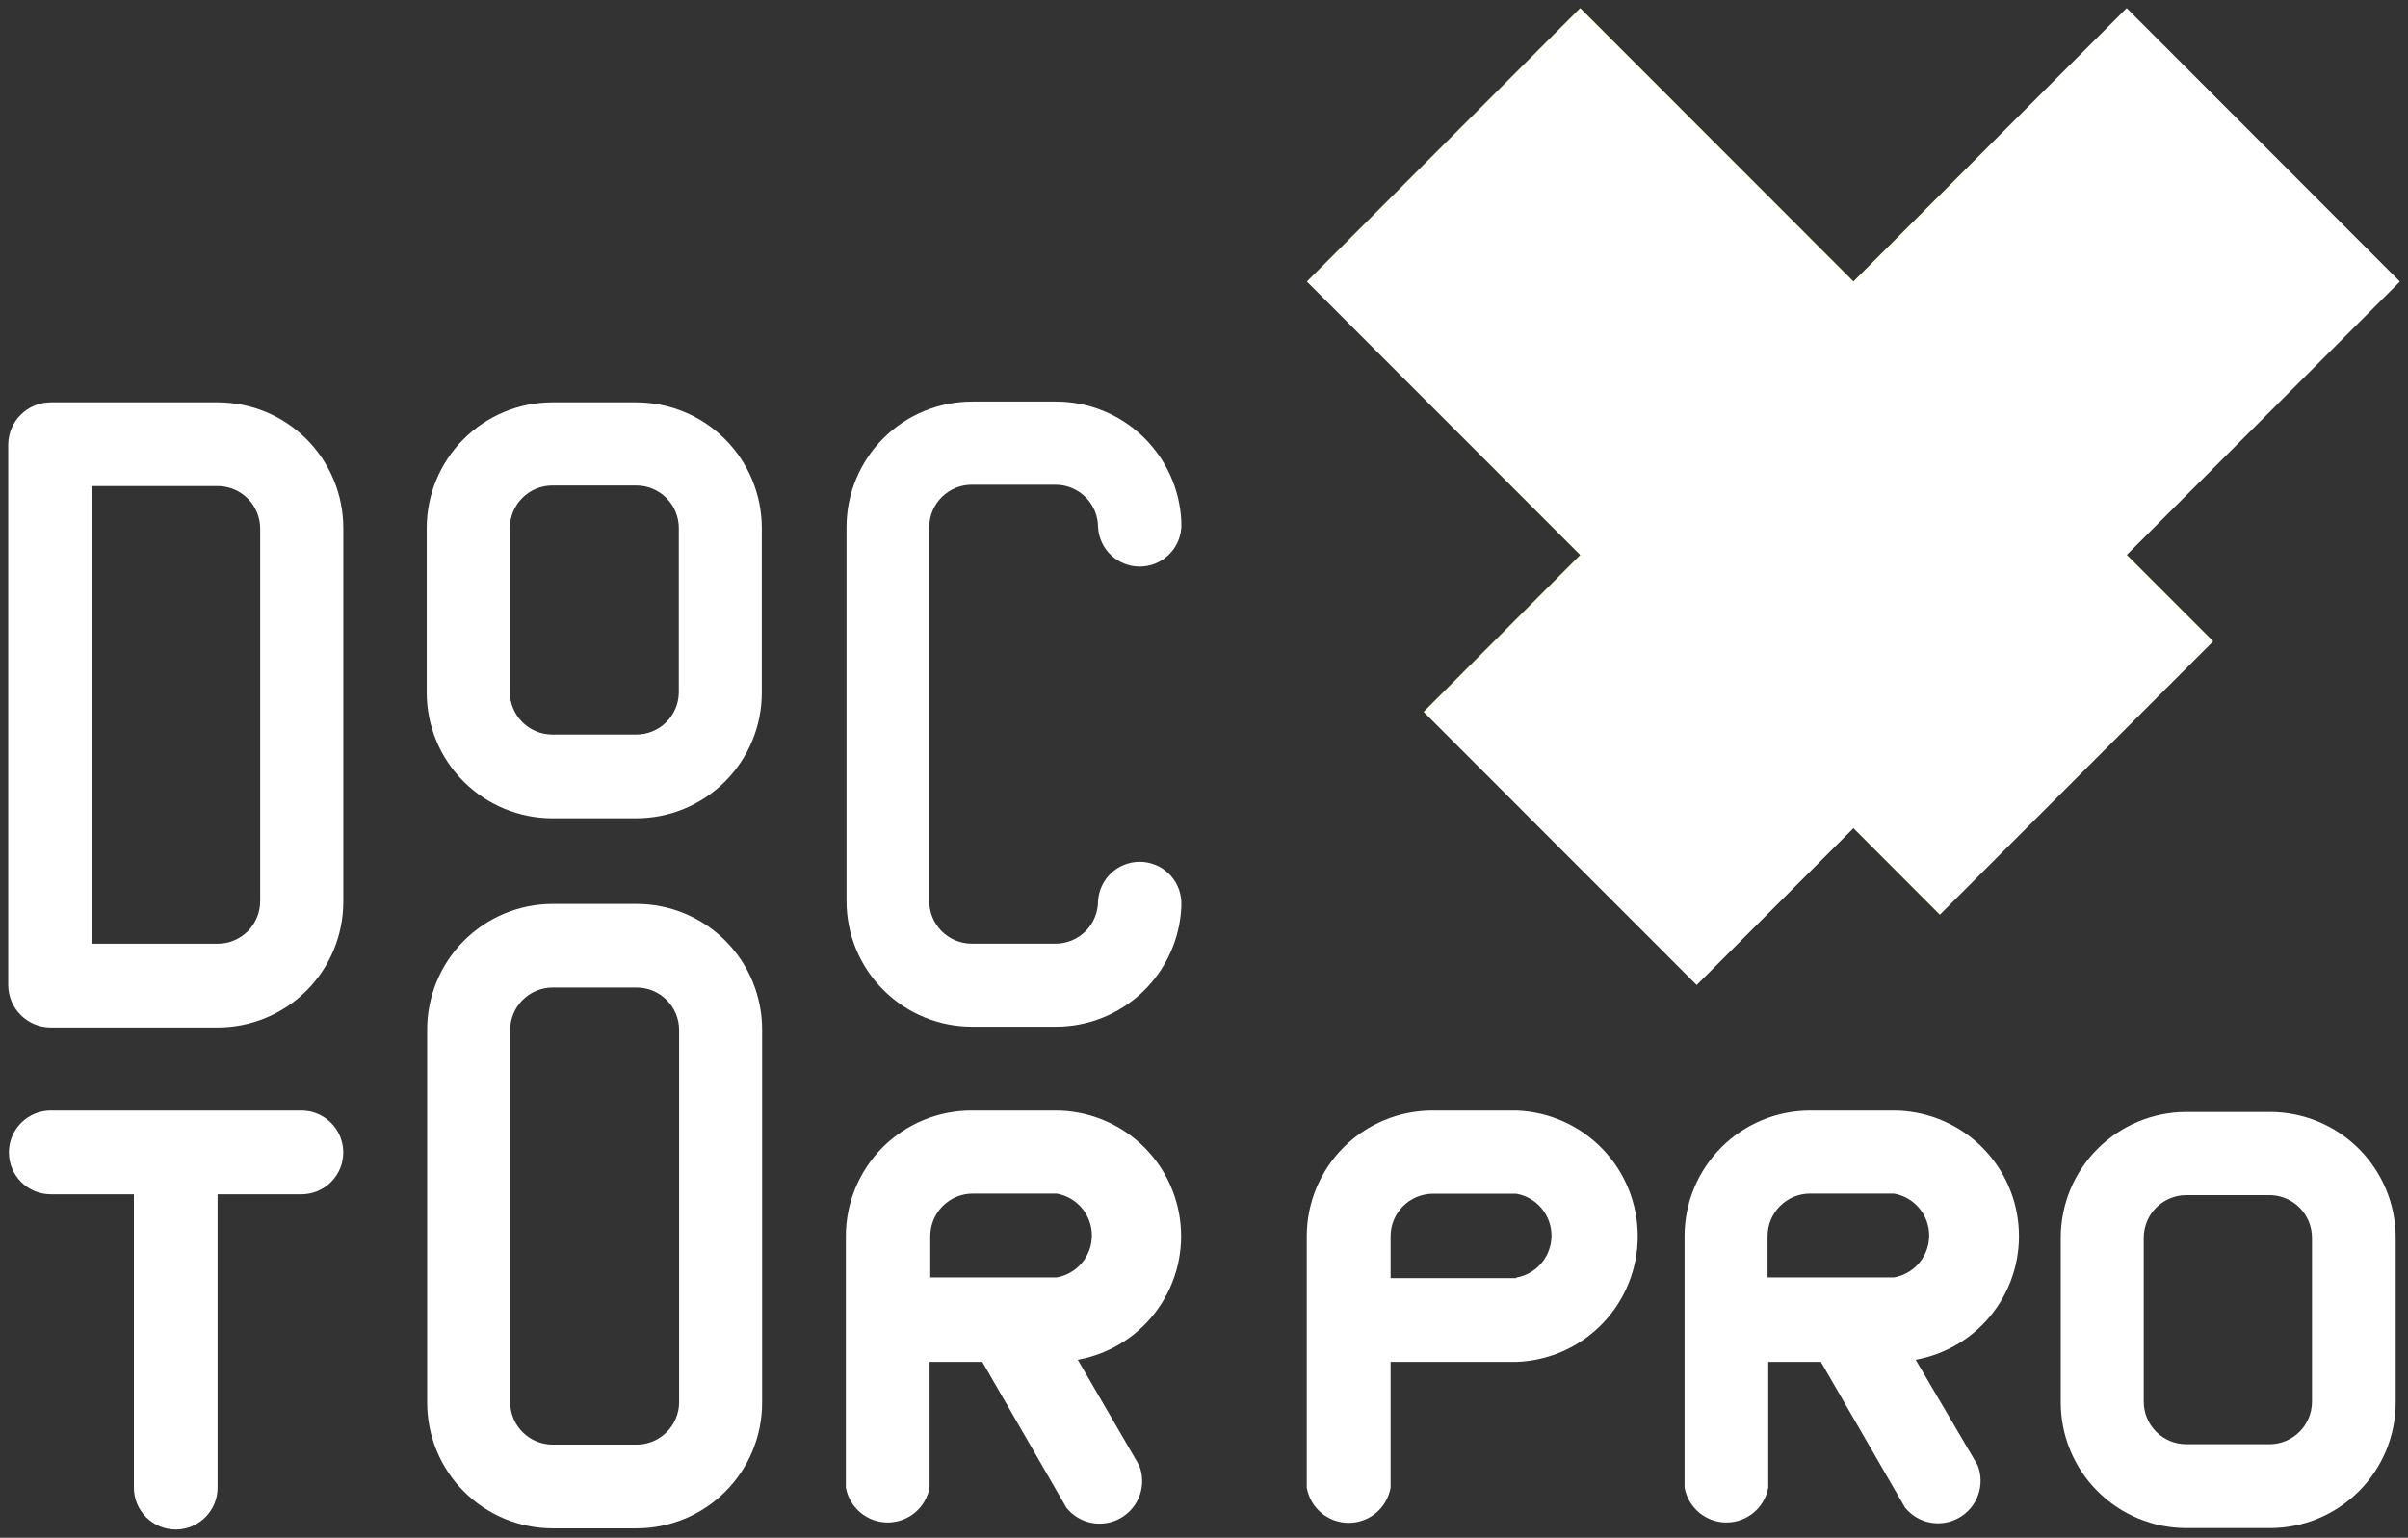 <?xml version="1.0" encoding="UTF-8"?> <svg xmlns="http://www.w3.org/2000/svg" viewBox="6078.245 4818.812 292.803 187.011"><rect x="6078.245" y="4818.812" width="292.803" height="187.011" fill="#333333" stroke="none"/><path fill="#8FBF21" stroke="none" fill-opacity="1" stroke-width="1" stroke-opacity="1" id="tSvg14ca5c98f9f" d="M 6270.392 4886.292 C 6259.317 4875.212 6248.242 4864.132 6237.167 4853.052 C 6248.242 4841.972 6259.317 4830.891 6270.392 4819.811 C 6281.467 4830.891 6292.542 4841.972 6303.616 4853.052 C 6314.691 4841.972 6325.766 4830.891 6336.841 4819.811 C 6347.91 4830.891 6358.979 4841.972 6370.048 4853.052 C 6358.979 4864.132 6347.91 4875.212 6336.841 4886.292 C 6340.343 4889.796 6343.845 4893.299 6347.347 4896.803 C 6336.272 4907.883 6325.197 4918.963 6314.122 4930.043 C 6310.62 4926.534 6307.118 4923.025 6303.616 4919.516 C 6297.262 4925.873 6290.908 4932.229 6284.554 4938.586 C 6273.491 4927.518 6262.428 4916.449 6251.364 4905.381 C 6257.713 4899.024 6264.061 4892.667 6270.409 4886.31C 6270.404 4886.304 6270.398 4886.298 6270.392 4886.292Z"></path><path fill="white" stroke="none" fill-opacity="1" stroke-width="1" stroke-opacity="1" id="tSvgf1c59f33c6" d="M 6270.392 4886.292 C 6259.317 4875.212 6248.242 4864.132 6237.167 4853.052 C 6248.242 4841.972 6259.317 4830.891 6270.392 4819.811 C 6281.467 4830.891 6292.542 4841.972 6303.616 4853.052 C 6314.691 4841.972 6325.766 4830.891 6336.841 4819.811 C 6347.91 4830.891 6358.979 4841.972 6370.048 4853.052 C 6358.979 4864.132 6347.91 4875.212 6336.841 4886.292 C 6340.343 4889.796 6343.845 4893.299 6347.347 4896.803 C 6336.272 4907.883 6325.197 4918.963 6314.122 4930.043 C 6310.62 4926.534 6307.118 4923.025 6303.616 4919.516 C 6297.262 4925.873 6290.908 4932.229 6284.554 4938.586 C 6273.491 4927.518 6262.428 4916.449 6251.364 4905.381 C 6257.713 4899.024 6264.061 4892.667 6270.409 4886.31C 6270.404 4886.304 6270.398 4886.298 6270.392 4886.292Z"></path><path fill="white" stroke="none" fill-opacity="1" stroke-width="1" stroke-opacity="1" id="tSvgc81c5b0b79" d="M 6196.411 4877.761 C 6199.804 4877.761 6203.197 4877.761 6206.589 4877.761 C 6207.961 4877.761 6209.278 4878.306 6210.248 4879.277 C 6211.219 4880.248 6211.764 4881.565 6211.764 4882.939 C 6211.839 4884.231 6212.406 4885.446 6213.347 4886.334 C 6214.288 4887.222 6215.533 4887.717 6216.827 4887.717 C 6218.121 4887.717 6219.366 4887.222 6220.307 4886.334 C 6221.248 4885.446 6221.815 4884.231 6221.89 4882.939 C 6221.89 4882.939 6221.89 4882.939 6221.89 4882.939 C 6221.89 4882.939 6221.89 4882.766 6221.89 4882.697 C 6221.89 4882.628 6221.89 4882.697 6221.89 4882.576 C 6221.89 4882.455 6221.89 4882.335 6221.89 4882.214 C 6221.708 4878.29 6220.022 4874.587 6217.182 4871.874 C 6214.342 4869.161 6210.567 4867.648 6206.641 4867.647 C 6203.249 4867.647 6199.856 4867.647 6196.463 4867.647 C 6194.455 4867.645 6192.466 4868.039 6190.611 4868.807 C 6188.756 4869.574 6187.07 4870.701 6185.65 4872.121 C 6184.23 4873.541 6183.105 4875.228 6182.337 4877.084 C 6181.57 4878.94 6181.176 4880.93 6181.179 4882.939 C 6181.179 4898.092 6181.179 4913.245 6181.179 4928.398 C 6181.179 4930.405 6181.574 4932.393 6182.342 4934.247 C 6183.111 4936.101 6184.237 4937.786 6185.656 4939.205 C 6187.076 4940.623 6188.761 4941.748 6190.615 4942.514 C 6192.469 4943.281 6194.456 4943.674 6196.463 4943.672 C 6199.856 4943.672 6203.249 4943.672 6206.641 4943.672 C 6210.567 4943.672 6214.342 4942.158 6217.182 4939.445 C 6220.022 4936.733 6221.708 4933.03 6221.89 4929.106 C 6221.89 4928.985 6221.89 4928.881 6221.89 4928.743 C 6221.89 4928.605 6221.89 4928.743 6221.89 4928.64 C 6221.89 4928.536 6221.89 4928.467 6221.89 4928.398 C 6221.815 4927.106 6221.248 4925.891 6220.307 4925.003 C 6219.366 4924.115 6218.121 4923.62 6216.827 4923.62 C 6215.533 4923.62 6214.288 4924.115 6213.347 4925.003 C 6212.406 4925.891 6211.839 4927.106 6211.764 4928.398 C 6211.764 4928.398 6211.764 4928.398 6211.764 4928.398 C 6211.764 4929.771 6211.219 4931.088 6210.248 4932.059 C 6209.278 4933.03 6207.961 4933.576 6206.589 4933.576 C 6203.197 4933.576 6199.804 4933.576 6196.411 4933.576 C 6195.038 4933.576 6193.722 4933.03 6192.751 4932.059 C 6191.781 4931.088 6191.236 4929.771 6191.236 4928.398 C 6191.236 4913.222 6191.236 4898.046 6191.236 4882.87 C 6191.254 4881.508 6191.807 4880.209 6192.776 4879.253 C 6193.744 4878.297 6195.05 4877.761 6196.411 4877.761C 6196.411 4877.761 6196.411 4877.761 6196.411 4877.761Z"></path><path fill="white" stroke="none" fill-opacity="1" stroke-width="1" stroke-opacity="1" id="tSvgaefc9e4a7b" d="M 6114.898 4953.873 C 6104.737 4953.873 6094.577 4953.873 6084.416 4953.873 C 6083.067 4953.873 6081.772 4954.41 6080.818 4955.365 C 6079.863 4956.32 6079.327 4957.615 6079.327 4958.965 C 6079.327 4960.315 6079.863 4961.61 6080.818 4962.565 C 6081.772 4963.52 6083.067 4964.056 6084.416 4964.056 C 6087.786 4964.056 6091.155 4964.056 6094.525 4964.056 C 6094.525 4975.948 6094.525 4987.839 6094.525 4999.73 C 6094.525 5001.081 6095.061 5002.376 6096.016 5003.33 C 6096.97 5004.285 6098.264 5004.822 6099.614 5004.822 C 6100.964 5004.822 6102.258 5004.285 6103.212 5003.33 C 6104.167 5002.376 6104.703 5001.081 6104.703 4999.73 C 6104.703 4987.839 6104.703 4975.948 6104.703 4964.056 C 6108.101 4964.056 6111.5 4964.056 6114.898 4964.056 C 6116.248 4964.056 6117.542 4963.52 6118.496 4962.565 C 6119.451 4961.61 6119.987 4960.315 6119.987 4958.965 C 6119.987 4957.615 6119.451 4956.32 6118.496 4955.365 C 6117.542 4954.41 6116.248 4953.873 6114.898 4953.873C 6114.898 4953.873 6114.898 4953.873 6114.898 4953.873Z"></path><path fill="white" stroke="none" fill-opacity="1" stroke-width="1" stroke-opacity="1" id="tSvg13e92fd215d" d="M 6104.707 4867.741 C 6097.945 4867.741 6091.183 4867.741 6084.42 4867.741 C 6083.063 4867.741 6081.759 4868.274 6080.791 4869.227 C 6079.823 4870.179 6079.268 4871.474 6079.245 4872.832 C 6079.245 4894.751 6079.245 4916.67 6079.245 4938.588 C 6079.245 4939.961 6079.791 4941.278 6080.761 4942.249 C 6081.732 4943.22 6083.048 4943.766 6084.42 4943.766 C 6091.183 4943.766 6097.945 4943.766 6104.707 4943.766 C 6108.758 4943.766 6112.643 4942.157 6115.509 4939.293 C 6118.374 4936.429 6119.987 4932.544 6119.991 4928.492 C 6119.991 4913.339 6119.991 4898.186 6119.991 4883.032 C 6119.991 4878.977 6118.381 4875.087 6115.515 4872.22 C 6112.648 4869.352 6108.761 4867.741 6104.707 4867.741C 6104.707 4867.741 6104.707 4867.741 6104.707 4867.741Z M 6109.882 4913.58 C 6109.882 4918.522 6109.882 4923.464 6109.882 4928.405 C 6109.882 4929.779 6109.337 4931.096 6108.367 4932.067 C 6107.396 4933.038 6106.08 4933.583 6104.707 4933.583 C 6099.618 4933.583 6094.529 4933.583 6089.44 4933.583 C 6089.44 4915.03 6089.44 4896.477 6089.44 4877.924 C 6094.529 4877.924 6099.618 4877.924 6104.707 4877.924 C 6106.08 4877.924 6107.396 4878.469 6108.367 4879.44 C 6109.337 4880.411 6109.882 4881.728 6109.882 4883.101 C 6109.882 4893.284 6109.882 4903.467 6109.882 4913.65C 6109.882 4913.626 6109.882 4913.603 6109.882 4913.58Z"></path><path fill="white" stroke="none" fill-opacity="1" stroke-width="1" stroke-opacity="1" id="tSvg17e20734e53" d="M 6262.619 4953.873 C 6259.221 4953.873 6255.823 4953.873 6252.424 4953.873 C 6248.37 4953.873 6244.482 4955.485 6241.616 4958.352 C 6238.75 4961.22 6237.14 4965.109 6237.14 4969.165 C 6237.14 4979.354 6237.14 4989.542 6237.14 4999.73 C 6237.35 5000.93 6237.976 5002.018 6238.908 5002.801 C 6239.841 5003.585 6241.019 5004.014 6242.237 5004.014 C 6243.455 5004.014 6244.633 5003.585 6245.566 5002.801 C 6246.498 5002.018 6247.125 5000.93 6247.335 4999.73 C 6247.335 4994.633 6247.335 4989.536 6247.335 4984.439 C 6252.43 4984.439 6257.525 4984.439 6262.619 4984.439 C 6266.581 4984.306 6270.337 4982.637 6273.093 4979.786 C 6275.849 4976.934 6277.389 4973.123 6277.389 4969.156 C 6277.389 4965.19 6275.849 4961.378 6273.093 4958.527 C 6270.337 4955.675 6266.581 4954.007 6262.619 4953.873C 6262.619 4953.873 6262.619 4953.873 6262.619 4953.873Z M 6262.619 4974.256 C 6257.525 4974.256 6252.43 4974.256 6247.335 4974.256 C 6247.335 4972.559 6247.335 4970.862 6247.335 4969.165 C 6247.334 4967.806 6247.868 4966.502 6248.82 4965.534 C 6249.772 4964.565 6251.066 4964.01 6252.424 4963.987 C 6255.823 4963.987 6259.221 4963.987 6262.619 4963.987 C 6263.818 4964.197 6264.905 4964.824 6265.688 4965.757 C 6266.471 4966.69 6266.901 4967.869 6266.901 4969.087 C 6266.901 4970.305 6266.471 4971.485 6265.688 4972.417 C 6264.905 4973.35 6263.818 4973.977 6262.619 4974.187C 6262.619 4974.21 6262.619 4974.233 6262.619 4974.256Z"></path><path fill="white" stroke="none" fill-opacity="1" stroke-width="1" stroke-opacity="1" id="tSvg13a44dde08c" d="M 6311.182 4984.18 C 6314.938 4983.504 6318.304 4981.445 6320.617 4978.409 C 6322.931 4975.374 6324.025 4971.581 6323.683 4967.779 C 6323.341 4963.977 6321.588 4960.44 6318.77 4957.867 C 6315.952 4955.293 6312.272 4953.868 6308.457 4953.874 C 6305.088 4953.874 6301.718 4953.874 6298.348 4953.874 C 6294.299 4953.874 6290.416 4955.483 6287.552 4958.347 C 6284.689 4961.212 6283.081 4965.097 6283.081 4969.148 C 6283.081 4979.342 6283.081 4989.536 6283.081 4999.73 C 6283.301 5000.92 6283.93 5001.995 6284.86 5002.769 C 6285.789 5003.543 6286.961 5003.967 6288.17 5003.967 C 6289.379 5003.967 6290.55 5003.543 6291.48 5002.769 C 6292.41 5001.995 6293.039 5000.92 6293.259 4999.73 C 6293.259 4994.633 6293.259 4989.536 6293.259 4984.439 C 6295.393 4984.439 6297.526 4984.439 6299.659 4984.439 C 6303.075 4990.353 6306.491 4996.267 6309.906 5002.181 C 6310.688 5003.132 6311.784 5003.774 6312.997 5003.989 C 6314.21 5004.204 6315.46 5003.98 6316.522 5003.356 C 6317.584 5002.732 6318.389 5001.75 6318.792 5000.585 C 6319.195 4999.421 6319.17 4998.151 6318.721 4997.003C 6316.208 4992.729 6313.695 4988.455 6311.182 4984.18Z M 6293.173 4969.148 C 6293.173 4967.774 6293.718 4966.457 6294.688 4965.486 C 6295.659 4964.515 6296.975 4963.97 6298.348 4963.97 C 6301.747 4963.97 6305.145 4963.97 6308.543 4963.97 C 6309.742 4964.18 6310.829 4964.807 6311.612 4965.74 C 6312.396 4966.672 6312.825 4967.852 6312.825 4969.07 C 6312.825 4970.288 6312.396 4971.467 6311.612 4972.4 C 6310.829 4973.333 6309.742 4973.96 6308.543 4974.17 C 6303.42 4974.17 6298.297 4974.17 6293.173 4974.17 C 6293.173 4972.444 6293.173 4970.718 6293.173 4968.992C 6293.173 4969.044 6293.173 4969.096 6293.173 4969.148Z"></path><path fill="white" stroke="none" fill-opacity="1" stroke-width="1" stroke-opacity="1" id="tSvg33967913e3" d="M 6209.301 4984.18 C 6213.058 4983.503 6216.426 4981.443 6218.739 4978.406 C 6221.053 4975.368 6222.146 4971.574 6221.801 4967.77 C 6221.457 4963.967 6219.701 4960.43 6216.88 4957.858 C 6214.058 4955.285 6210.376 4953.864 6206.558 4953.874 C 6203.16 4953.874 6199.762 4953.874 6196.363 4953.874 C 6192.314 4953.874 6188.431 4955.483 6185.568 4958.347 C 6182.705 4961.212 6181.097 4965.097 6181.097 4969.148 C 6181.097 4979.342 6181.097 4989.536 6181.097 4999.73 C 6181.316 5000.92 6181.946 5001.995 6182.875 5002.769 C 6183.805 5003.543 6184.976 5003.967 6186.185 5003.967 C 6187.395 5003.967 6188.566 5003.543 6189.496 5002.769 C 6190.425 5001.995 6191.055 5000.92 6191.274 4999.73 C 6191.274 4994.633 6191.274 4989.536 6191.274 4984.439 C 6193.414 4984.439 6195.553 4984.439 6197.692 4984.439 C 6201.102 4990.353 6204.512 4996.267 6207.921 5002.181 C 6208.699 5003.147 6209.798 5003.801 6211.018 5004.025 C 6212.238 5004.249 6213.497 5004.027 6214.567 5003.4 C 6215.637 5002.772 6216.446 5001.782 6216.848 5000.608 C 6217.249 4999.434 6217.216 4998.155 6216.754 4997.003C 6214.27 4992.729 6211.786 4988.455 6209.301 4984.18Z M 6191.361 4969.148 C 6191.361 4967.774 6191.906 4966.457 6192.876 4965.486 C 6193.847 4964.515 6195.163 4963.97 6196.536 4963.97 C 6199.935 4963.97 6203.333 4963.97 6206.731 4963.97 C 6207.93 4964.18 6209.017 4964.807 6209.801 4965.74 C 6210.584 4966.672 6211.013 4967.852 6211.013 4969.07 C 6211.013 4970.288 6210.584 4971.467 6209.801 4972.4 C 6209.017 4973.333 6207.93 4973.96 6206.731 4974.17 C 6201.608 4974.17 6196.485 4974.17 6191.361 4974.17 C 6191.361 4972.444 6191.361 4970.718 6191.361 4968.992C 6191.361 4969.044 6191.361 4969.096 6191.361 4969.148Z"></path><path fill="white" stroke="none" fill-opacity="1" stroke-width="1" stroke-opacity="1" id="tSvg76df8c2442" d="M 6354.285 4954.045 C 6350.887 4954.045 6347.489 4954.045 6344.09 4954.045 C 6340.039 4954.05 6336.156 4955.663 6333.294 4958.53 C 6330.431 4961.397 6328.823 4965.284 6328.823 4969.337 C 6328.823 4976.011 6328.823 4982.684 6328.823 4989.357 C 6328.823 4993.409 6330.431 4997.296 6333.294 5000.163 C 6336.156 5003.031 6340.039 5004.644 6344.09 5004.648 C 6347.489 5004.648 6350.887 5004.648 6354.285 5004.648 C 6358.336 5004.644 6362.219 5003.031 6365.081 5000.163 C 6367.944 4997.296 6369.552 4993.409 6369.552 4989.357 C 6369.552 4982.684 6369.552 4976.011 6369.552 4969.337 C 6369.552 4965.284 6367.944 4961.397 6365.081 4958.53 C 6362.219 4955.663 6358.336 4954.05 6354.285 4954.045C 6354.285 4954.045 6354.285 4954.045 6354.285 4954.045Z M 6354.285 4994.448 C 6350.887 4994.448 6347.489 4994.448 6344.09 4994.448 C 6342.717 4994.448 6341.401 4993.903 6340.431 4992.932 C 6339.46 4991.961 6338.915 4990.644 6338.915 4989.271 C 6338.915 4982.627 6338.915 4975.982 6338.915 4969.337 C 6338.915 4967.964 6339.46 4966.647 6340.431 4965.676 C 6341.401 4964.705 6342.717 4964.159 6344.09 4964.159 C 6347.489 4964.159 6350.887 4964.159 6354.285 4964.159 C 6355.643 4964.182 6356.937 4964.737 6357.889 4965.706 C 6358.841 4966.674 6359.374 4967.978 6359.374 4969.337 C 6359.374 4976.011 6359.374 4982.684 6359.374 4989.357 C 6359.352 4990.7 6358.808 4991.982 6357.859 4992.933 C 6356.909 4993.883 6355.628 4994.426 6354.285 4994.448C 6354.285 4994.448 6354.285 4994.448 6354.285 4994.448Z"></path><path fill="white" stroke="none" fill-opacity="1" stroke-width="1" stroke-opacity="1" id="tSvg41a9c428e1" d="M 6155.611 4867.741 C 6152.213 4867.741 6148.814 4867.741 6145.416 4867.741 C 6141.362 4867.741 6137.475 4869.352 6134.609 4872.22 C 6131.742 4875.087 6130.132 4878.977 6130.132 4883.032 C 6130.132 4889.706 6130.132 4896.379 6130.132 4903.053 C 6130.137 4907.105 6131.749 4910.99 6134.615 4913.854 C 6137.48 4916.718 6141.365 4918.327 6145.416 4918.327 C 6148.814 4918.327 6152.213 4918.327 6155.611 4918.327 C 6159.66 4918.327 6163.543 4916.717 6166.406 4913.853 C 6169.269 4910.989 6170.878 4907.104 6170.878 4903.053 C 6170.878 4896.379 6170.878 4889.706 6170.878 4883.032 C 6170.878 4878.98 6169.27 4875.093 6166.407 4872.226 C 6163.545 4869.359 6159.662 4867.746 6155.611 4867.741C 6155.611 4867.741 6155.611 4867.741 6155.611 4867.741Z M 6155.611 4908.144 C 6152.213 4908.144 6148.814 4908.144 6145.416 4908.144 C 6144.043 4908.144 6142.727 4907.598 6141.757 4906.627 C 6140.786 4905.656 6140.241 4904.34 6140.241 4902.966 C 6140.241 4896.322 6140.241 4889.677 6140.241 4883.032 C 6140.241 4881.659 6140.786 4880.342 6141.757 4879.371 C 6142.727 4878.4 6144.043 4877.855 6145.416 4877.855 C 6148.814 4877.855 6152.213 4877.855 6155.611 4877.855 C 6156.984 4877.855 6158.3 4878.4 6159.271 4879.371 C 6160.241 4880.342 6160.786 4881.659 6160.786 4883.032 C 6160.786 4889.706 6160.786 4896.379 6160.786 4903.053 C 6160.764 4904.411 6160.208 4905.706 6159.24 4906.658C 6158.272 4907.611 6156.969 4908.144 6155.611 4908.144Z"></path><path fill="white" stroke="none" fill-opacity="1" stroke-width="1" stroke-opacity="1" id="tSvgf6b49b5d7" d="M 6155.649 4928.741 C 6152.25 4928.741 6148.852 4928.741 6145.454 4928.741 C 6143.443 4928.741 6141.452 4929.138 6139.595 4929.91 C 6137.739 4930.682 6136.052 4931.813 6134.634 4933.239 C 6133.215 4934.664 6132.092 4936.356 6131.329 4938.217 C 6130.566 4940.079 6130.178 4942.072 6130.187 4944.084 C 6130.187 4959.191 6130.187 4974.298 6130.187 4989.405 C 6130.187 4993.456 6131.795 4997.341 6134.658 5000.206 C 6137.521 5003.07 6141.405 5004.68 6145.454 5004.68 C 6148.852 5004.68 6152.25 5004.68 6155.649 5004.68 C 6159.698 5004.68 6163.581 5003.07 6166.444 5000.206 C 6169.307 4997.341 6170.916 4993.456 6170.916 4989.405 C 6170.916 4974.298 6170.916 4959.191 6170.916 4944.084 C 6170.925 4942.072 6170.536 4940.079 6169.773 4938.217 C 6169.01 4936.356 6167.887 4934.664 6166.468 4933.239 C 6165.05 4931.813 6163.364 4930.682 6161.507 4929.91 C 6159.65 4929.138 6157.659 4928.741 6155.649 4928.741C 6155.649 4928.741 6155.649 4928.741 6155.649 4928.741Z M 6155.649 4994.497 C 6152.25 4994.497 6148.852 4994.497 6145.454 4994.497 C 6144.096 4994.497 6142.792 4993.963 6141.824 4993.011 C 6140.856 4992.059 6140.301 4990.764 6140.278 4989.405 C 6140.278 4974.298 6140.278 4959.191 6140.278 4944.084 C 6140.278 4942.711 6140.824 4941.394 6141.794 4940.423 C 6142.765 4939.452 6144.081 4938.906 6145.454 4938.906 C 6148.852 4938.906 6152.25 4938.906 6155.649 4938.906 C 6157.021 4938.906 6158.338 4939.452 6159.308 4940.423 C 6160.279 4941.394 6160.824 4942.711 6160.824 4944.084 C 6160.824 4959.191 6160.824 4974.298 6160.824 4989.405 C 6160.801 4990.764 6160.246 4992.059 6159.278 4993.011 C 6158.31 4993.963 6157.006 4994.497 6155.649 4994.497C 6155.649 4994.497 6155.649 4994.497 6155.649 4994.497Z"></path><defs><filter id="tSvgHighlight" x="0" y="0" width="100%" height="100%" filterUnits="userSpaceOnUse"><feMorphology in="SourceAlpha" operator="dilate" radius="3.774" result="expanded"></feMorphology><feFlood flood-color="#006fff" result="outline-color"></feFlood><feComposite in="outline-color" in2="expanded" operator="in" result="outline"></feComposite><feComposite in="SourceGraphic" in2="outline" operator="over"></feComposite></filter></defs></svg> 